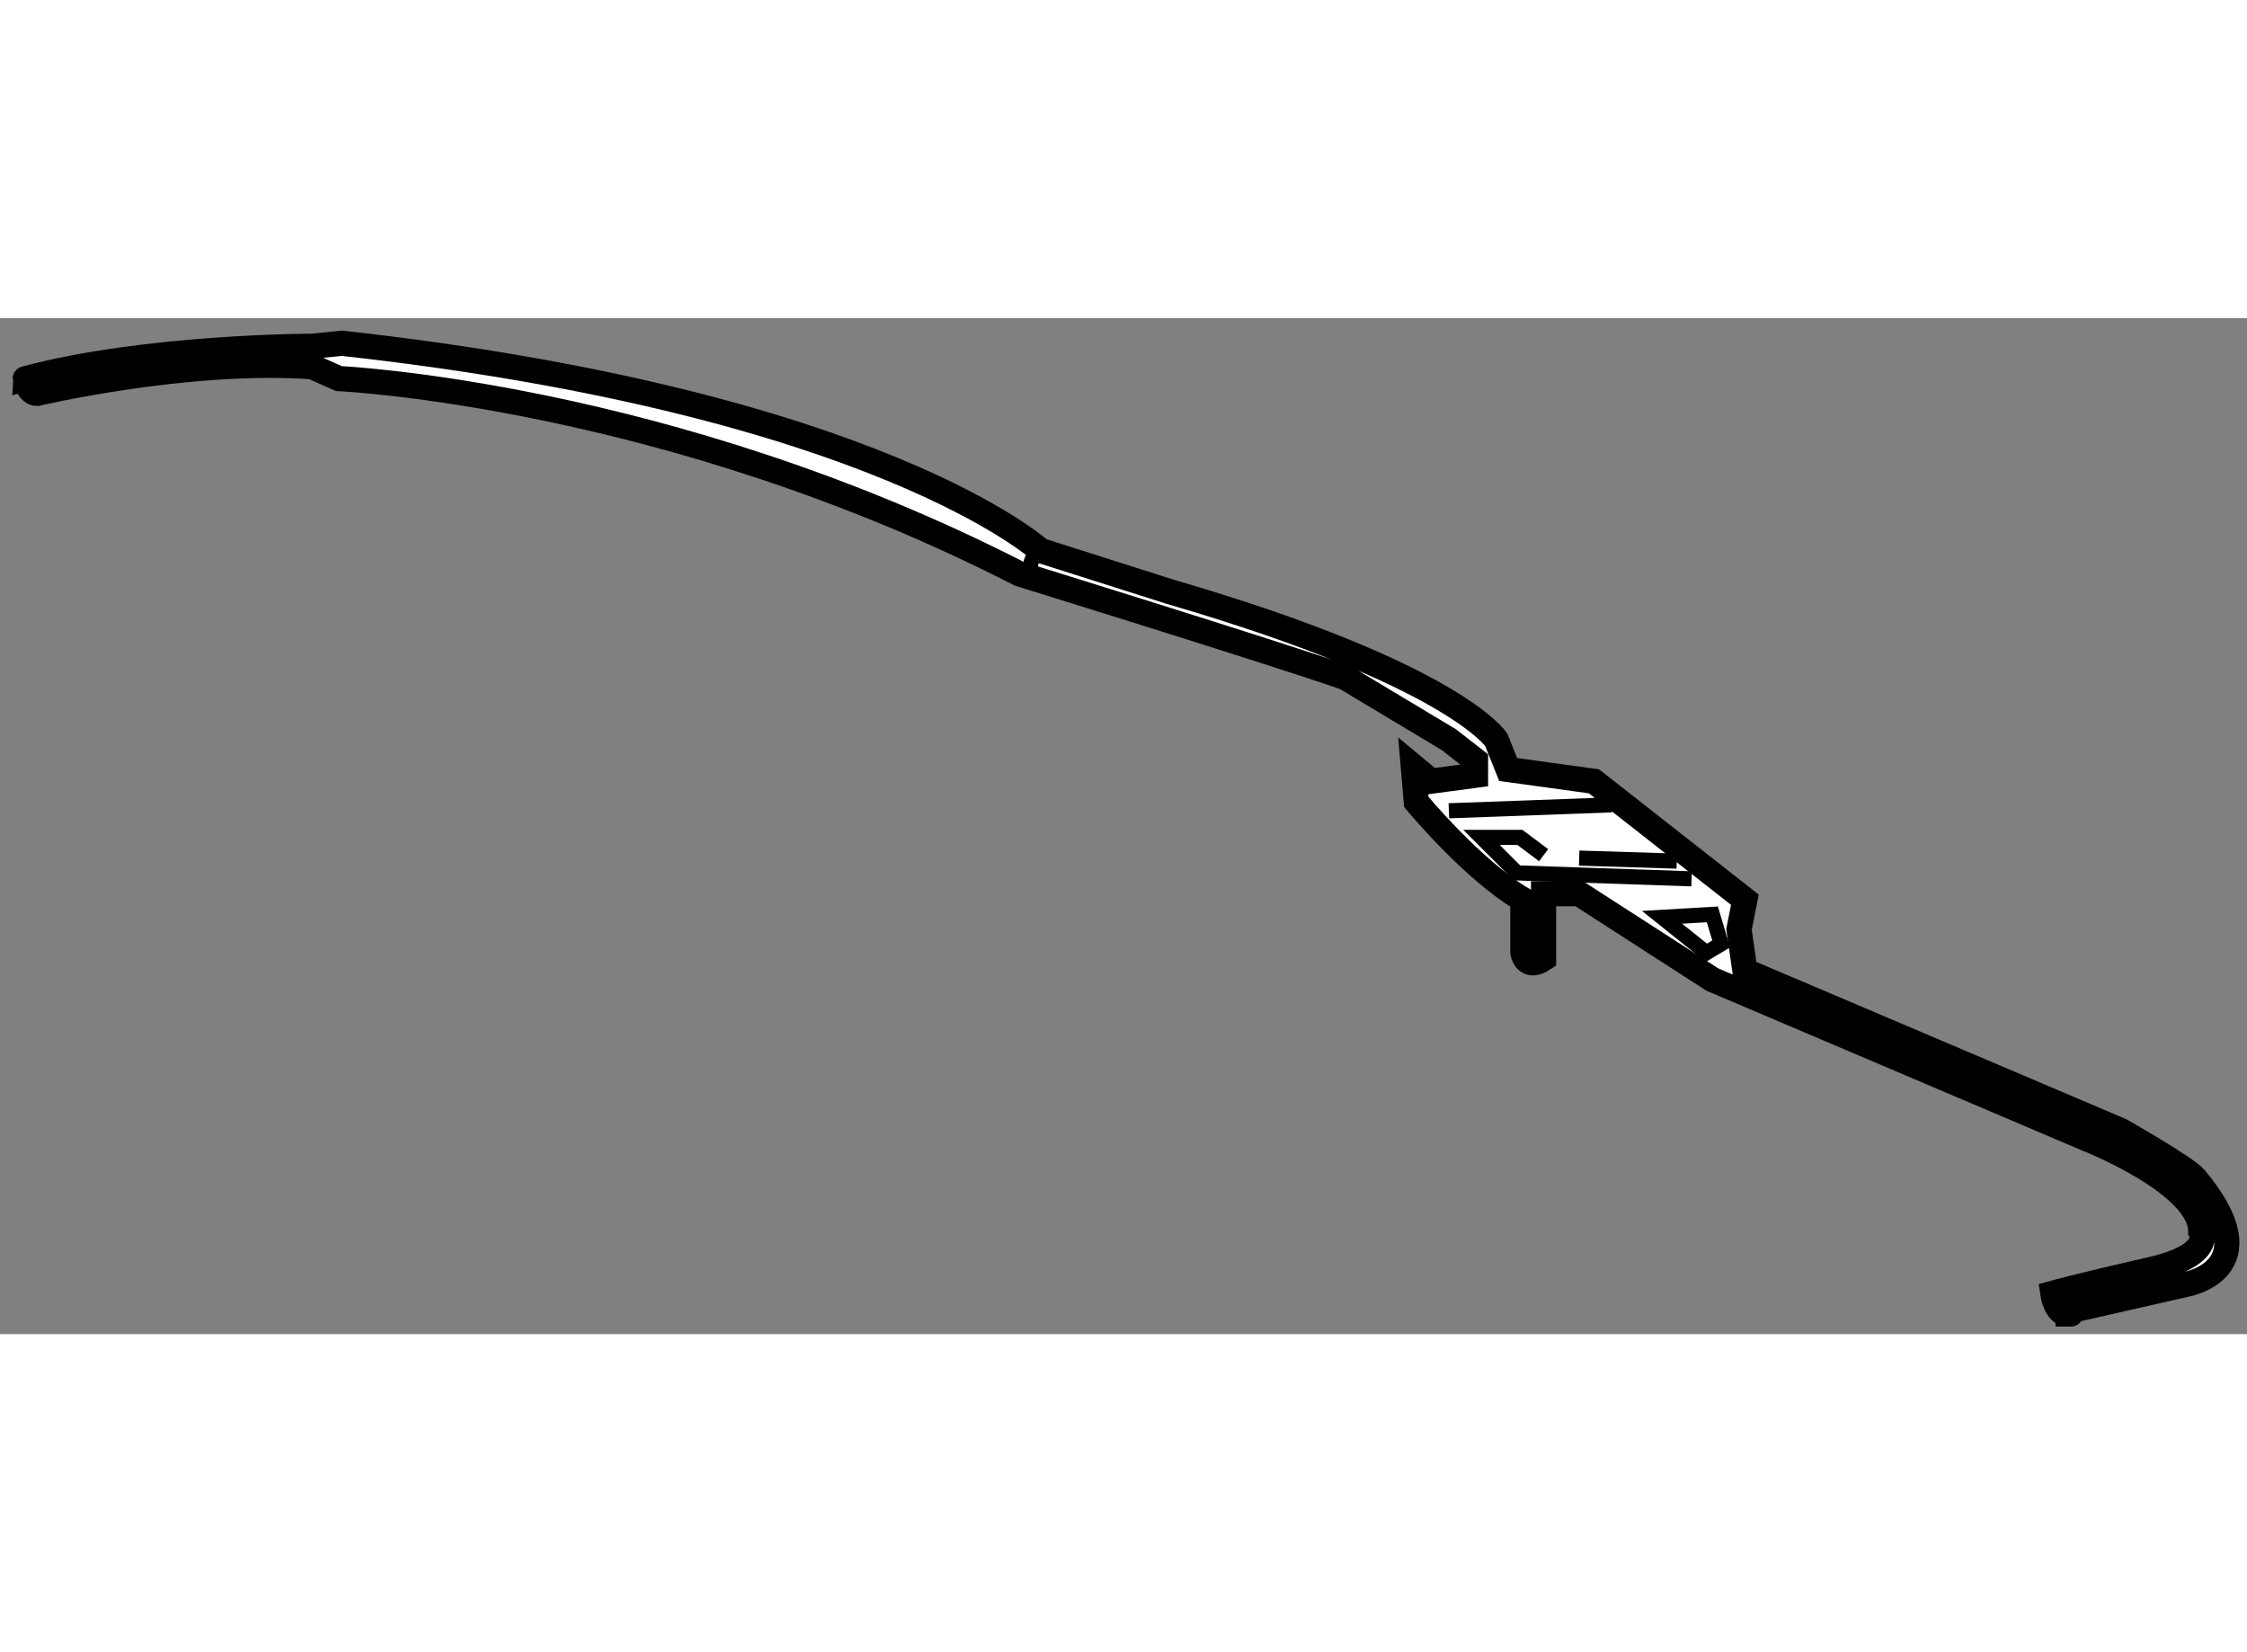 <?xml version="1.0" encoding="utf-8"?>
<!-- Generator: Adobe Illustrator 15.1.0, SVG Export Plug-In . SVG Version: 6.00 Build 0)  -->
<!DOCTYPE svg PUBLIC "-//W3C//DTD SVG 1.1//EN" "http://www.w3.org/Graphics/SVG/1.1/DTD/svg11.dtd">
<svg version="1.1" xmlns="http://www.w3.org/2000/svg" xmlns:xlink="http://www.w3.org/1999/xlink" x="0px" y="0px" width="244.8px"
	 height="180px" viewBox="192.422 76.711 44.635 20.183" enable-background="new 0 0 244.8 180" xml:space="preserve">
	
<rect x="192.422" y="76.711" width="44.635" height="20.183" fill="#808080" stroke="none"/>
	
<g><path fill="#FFFFFF" stroke="#000000" stroke-width="0.5" d="M193.157,78.207c0,0,2.998-0.706,5.468-0.529l0.529,0.235
				c0,0,6.526,0.294,13.523,3.881c0,0,4.939,1.528,6.467,2.057l2.059,1.235l0.529,0.412v0.294l-0.882,0.118l-0.354-0.294l0.06,0.706
				c0,0,1.117,1.353,2.117,1.94v1.058c0,0,0.059,0.353,0.411,0.119v-1.294h0.706l2.646,1.705l7.467,3.176
				c0,0,2.235,0.882,2.235,1.823c0,0,0.293,0.469-1,0.764c-1.294,0.293-1.94,0.469-1.94,0.469s0.059,0.412,0.294,0.412
				s-0.235,0-0.235,0l2.588-0.588c0,0,1.704-0.293,0.175-2.115c-0.169-0.201-1.469-0.941-1.469-0.941l-7.468-3.175l-0.117-0.822
				l0.117-0.588l-2.998-2.352l-1.705-0.235l-0.235-0.588c0,0-0.823-1.293-6.468-2.939l-2.588-0.823c0,0-3.233-2.94-13.876-4.117
				l-0.588,0.06c0,0-3.293,0-5.703,0.646C192.922,77.913,192.98,78.207,193.157,78.207z"></path><line fill="none" stroke="#000000" stroke-width="0.3" x1="221.203" y1="86.498" x2="224.438" y2="86.38"></line><polygon fill="none" stroke="#000000" stroke-width="0.3" points="226.318,89.319 225.437,88.614 226.437,88.556 226.612,89.143 
						"></polygon><polyline fill="none" stroke="#000000" stroke-width="0.3" points="226.024,87.85 222.556,87.732 221.851,87.027 222.614,87.027 
				223.085,87.38 		"></polyline><line fill="none" stroke="#000000" stroke-width="0.3" x1="223.791" y1="87.438" x2="225.73" y2="87.498"></line><path fill="none" stroke="#000000" stroke-width="0.3" d="M213.089,81.324c0,0-0.353,0.176-0.118,0.646"></path><path fill="none" stroke="#000000" stroke-width="0.3" d="M198.625,77.267c0,0-0.177-0.001,0,0.411"></path></g>


</svg>